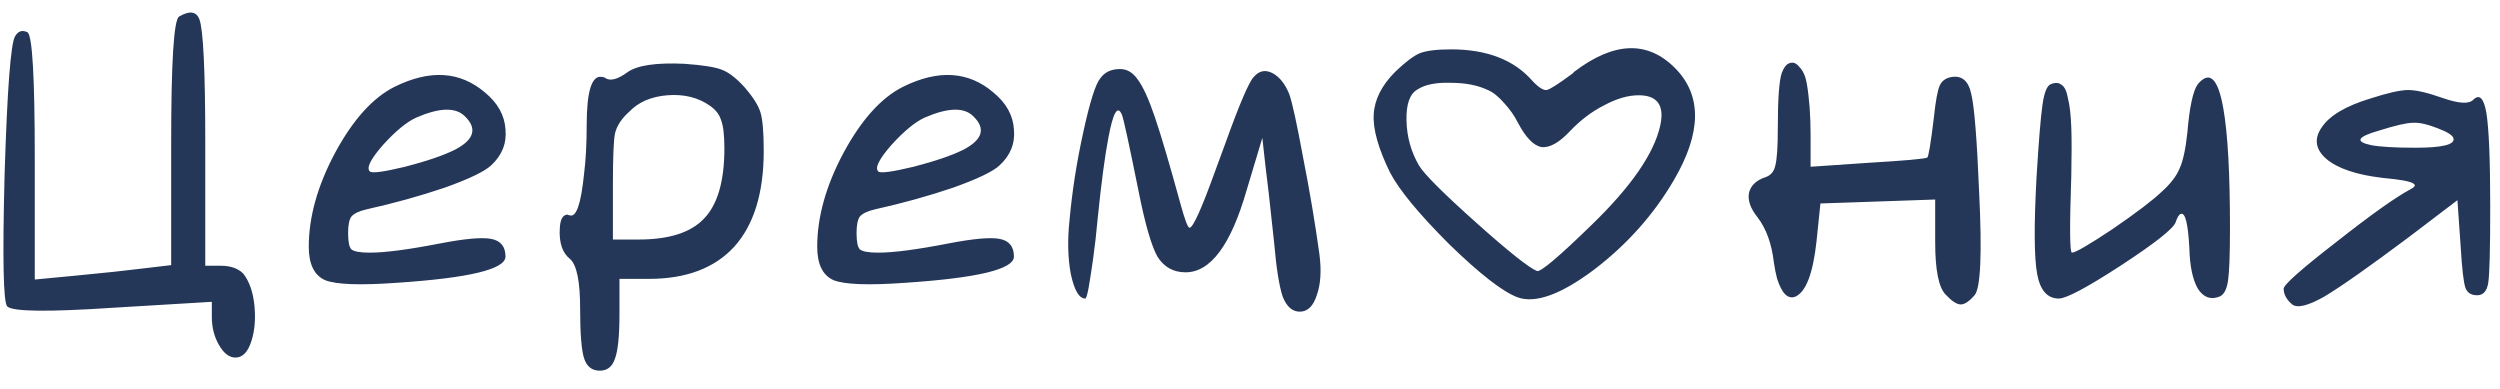 <?xml version="1.0" encoding="UTF-8"?> <svg xmlns="http://www.w3.org/2000/svg" width="122" height="19" viewBox="0 0 122 19" fill="none"><path d="M8.737 0.809C9.249 0.51 9.58 0.553 9.729 0.937C9.921 1.449 10.017 3.444 10.017 6.921V12.969H10.785C11.254 12.969 11.617 13.097 11.873 13.353C12.171 13.737 12.353 14.259 12.417 14.921C12.481 15.582 12.428 16.169 12.257 16.681C12.086 17.193 11.83 17.449 11.489 17.449C11.19 17.449 10.924 17.246 10.689 16.841C10.454 16.436 10.337 15.977 10.337 15.465V14.729L5.537 15.017C2.337 15.23 0.609 15.209 0.353 14.953C0.161 14.761 0.118 12.606 0.225 8.489C0.353 4.35 0.524 2.11 0.737 1.769C0.886 1.513 1.089 1.449 1.345 1.577C1.58 1.748 1.697 3.796 1.697 7.721V13.641L3.713 13.449C5.057 13.321 6.156 13.204 7.009 13.097L8.353 12.937V6.985C8.353 3.038 8.481 0.98 8.737 0.809ZM19.26 4.233C20.988 3.38 22.46 3.476 23.676 4.521C24.294 5.033 24.625 5.63 24.668 6.313C24.732 6.996 24.497 7.582 23.964 8.073C23.644 8.372 22.887 8.734 21.692 9.161C20.497 9.566 19.228 9.918 17.884 10.217C17.521 10.302 17.276 10.419 17.148 10.569C17.041 10.718 16.988 10.985 16.988 11.369C16.988 11.796 17.041 12.062 17.148 12.169C17.276 12.275 17.575 12.329 18.044 12.329C18.791 12.329 19.932 12.18 21.468 11.881C22.684 11.646 23.516 11.572 23.964 11.657C24.433 11.742 24.668 12.03 24.668 12.521C24.668 13.139 22.897 13.566 19.356 13.801C17.564 13.929 16.401 13.886 15.868 13.673C15.335 13.438 15.068 12.894 15.068 12.041C15.068 10.59 15.495 9.065 16.348 7.465C17.223 5.844 18.193 4.766 19.26 4.233ZM22.684 5.673C22.236 5.225 21.447 5.246 20.316 5.737C19.846 5.95 19.302 6.398 18.684 7.081C18.087 7.764 17.873 8.19 18.044 8.361C18.129 8.468 18.705 8.393 19.772 8.137C20.838 7.86 21.649 7.582 22.204 7.305C23.142 6.814 23.302 6.27 22.684 5.673ZM30.614 3.529C31.083 3.188 32.011 3.049 33.398 3.113C34.294 3.177 34.902 3.273 35.222 3.401C35.563 3.529 35.937 3.817 36.342 4.265C36.747 4.734 37.003 5.14 37.11 5.481C37.217 5.822 37.27 6.452 37.27 7.369C37.27 9.417 36.79 10.974 35.83 12.041C34.87 13.086 33.483 13.609 31.67 13.609H30.23V15.337C30.23 16.404 30.155 17.129 30.006 17.513C29.878 17.897 29.633 18.089 29.27 18.089C28.886 18.089 28.63 17.886 28.502 17.481C28.374 17.076 28.31 16.265 28.31 15.049C28.31 13.748 28.15 12.947 27.83 12.649C27.446 12.35 27.275 11.849 27.318 11.145C27.339 10.697 27.467 10.473 27.702 10.473C27.723 10.494 27.755 10.505 27.798 10.505C28.118 10.633 28.352 9.961 28.502 8.489C28.587 7.806 28.63 7.017 28.63 6.121C28.63 4.457 28.875 3.668 29.366 3.753C29.43 3.753 29.494 3.774 29.558 3.817C29.793 3.966 30.145 3.87 30.614 3.529ZM34.646 5.161C34.07 4.756 33.377 4.585 32.566 4.649C31.776 4.713 31.158 4.98 30.71 5.449C30.326 5.79 30.091 6.153 30.006 6.537C29.942 6.9 29.91 7.71 29.91 8.969V11.689H31.158C32.651 11.689 33.718 11.348 34.358 10.665C35.019 9.982 35.35 8.841 35.35 7.241C35.35 6.601 35.297 6.142 35.19 5.865C35.105 5.588 34.923 5.353 34.646 5.161ZM44.072 4.233C45.8 3.38 47.272 3.476 48.488 4.521C49.107 5.033 49.438 5.63 49.48 6.313C49.544 6.996 49.31 7.582 48.776 8.073C48.456 8.372 47.699 8.734 46.504 9.161C45.31 9.566 44.04 9.918 42.696 10.217C42.334 10.302 42.088 10.419 41.96 10.569C41.854 10.718 41.8 10.985 41.8 11.369C41.8 11.796 41.854 12.062 41.96 12.169C42.088 12.275 42.387 12.329 42.856 12.329C43.603 12.329 44.744 12.18 46.28 11.881C47.496 11.646 48.328 11.572 48.776 11.657C49.246 11.742 49.48 12.03 49.48 12.521C49.48 13.139 47.71 13.566 44.168 13.801C42.376 13.929 41.214 13.886 40.68 13.673C40.147 13.438 39.88 12.894 39.88 12.041C39.88 10.59 40.307 9.065 41.16 7.465C42.035 5.844 43.006 4.766 44.072 4.233ZM47.496 5.673C47.048 5.225 46.259 5.246 45.128 5.737C44.659 5.95 44.115 6.398 43.496 7.081C42.899 7.764 42.686 8.19 42.856 8.361C42.942 8.468 43.518 8.393 44.584 8.137C45.651 7.86 46.462 7.582 47.016 7.305C47.955 6.814 48.115 6.27 47.496 5.673ZM53.698 3.817C53.912 3.518 54.232 3.369 54.658 3.369C55 3.369 55.288 3.54 55.522 3.881C55.778 4.222 56.056 4.83 56.354 5.705C56.653 6.58 57.069 7.988 57.602 9.929C57.816 10.718 57.965 11.113 58.05 11.113C58.221 11.113 58.648 10.164 59.33 8.265C59.373 8.158 59.522 7.753 59.778 7.049C60.482 5.086 60.952 3.988 61.186 3.753C61.442 3.454 61.741 3.39 62.082 3.561C62.424 3.732 62.701 4.073 62.914 4.585C63.064 5.012 63.288 6.036 63.586 7.657C63.906 9.278 64.173 10.857 64.386 12.393C64.493 13.204 64.45 13.876 64.258 14.409C64.088 14.942 63.81 15.209 63.426 15.209C63.064 15.209 62.786 14.963 62.594 14.473C62.424 13.961 62.285 13.086 62.178 11.849C61.965 9.844 61.826 8.617 61.762 8.169L61.602 6.729L60.834 9.289C60.066 11.956 59.074 13.289 57.858 13.289C57.261 13.289 56.802 13.033 56.482 12.521C56.184 11.988 55.874 10.91 55.554 9.289C55.106 7.07 54.84 5.844 54.754 5.609C54.541 5.097 54.317 5.481 54.082 6.761C53.912 7.657 53.741 8.948 53.57 10.633C53.506 11.337 53.432 11.998 53.346 12.617C53.261 13.214 53.186 13.694 53.122 14.057C53.058 14.398 53.005 14.569 52.962 14.569C52.664 14.569 52.429 14.174 52.258 13.385C52.109 12.595 52.088 11.71 52.194 10.729C52.322 9.321 52.546 7.892 52.866 6.441C53.186 4.969 53.464 4.094 53.698 3.817ZM68.093 3.497C68.583 3.028 68.978 2.729 69.277 2.601C69.597 2.473 70.109 2.409 70.813 2.409C72.562 2.409 73.885 2.921 74.781 3.945C75.079 4.265 75.314 4.414 75.485 4.393C75.655 4.35 76.071 4.084 76.733 3.593C76.775 3.55 76.807 3.518 76.829 3.497C78.77 2.025 80.413 1.972 81.757 3.337C83.058 4.66 83.037 6.473 81.693 8.777C80.711 10.462 79.41 11.924 77.789 13.161C76.167 14.377 74.919 14.825 74.045 14.505C73.319 14.227 72.21 13.364 70.717 11.913C69.245 10.441 68.285 9.278 67.837 8.425C67.261 7.252 66.994 6.302 67.037 5.577C67.079 4.852 67.431 4.158 68.093 3.497ZM72.605 4.393C72.114 4.158 71.506 4.041 70.781 4.041C70.077 4.02 69.543 4.126 69.181 4.361C68.797 4.574 68.615 5.086 68.637 5.897C68.658 6.686 68.861 7.412 69.245 8.073C69.501 8.5 70.429 9.428 72.029 10.857C73.629 12.286 74.621 13.075 75.005 13.225C75.175 13.289 76.061 12.542 77.661 10.985C79.602 9.108 80.722 7.486 81.021 6.121C81.234 5.14 80.882 4.649 79.965 4.649C79.453 4.649 78.898 4.809 78.301 5.129C77.703 5.428 77.149 5.844 76.637 6.377C76.103 6.953 75.634 7.22 75.229 7.177C74.845 7.113 74.461 6.718 74.077 5.993C73.906 5.652 73.682 5.332 73.405 5.033C73.127 4.713 72.861 4.5 72.605 4.393ZM86.949 3.561C87.056 3.284 87.184 3.124 87.333 3.081C87.504 3.017 87.664 3.081 87.813 3.273C87.984 3.444 88.101 3.7 88.165 4.041C88.293 4.766 88.357 5.62 88.357 6.601V8.137L91.173 7.945C92.965 7.838 93.925 7.753 94.053 7.689C94.117 7.625 94.224 6.974 94.373 5.737C94.458 4.926 94.554 4.404 94.661 4.169C94.768 3.934 94.97 3.796 95.269 3.753C95.76 3.689 96.069 3.966 96.197 4.585C96.346 5.182 96.474 6.772 96.581 9.353C96.73 12.382 96.656 14.068 96.357 14.409C96.101 14.707 95.877 14.857 95.685 14.857C95.493 14.857 95.248 14.697 94.949 14.377C94.608 14.036 94.437 13.182 94.437 11.817V9.737L91.653 9.833L88.837 9.929L88.645 11.785C88.474 13.342 88.133 14.238 87.621 14.473C87.258 14.622 86.96 14.334 86.725 13.609C86.661 13.374 86.608 13.107 86.565 12.809C86.458 11.892 86.192 11.155 85.765 10.601C85.424 10.174 85.285 9.78 85.349 9.417C85.434 9.054 85.701 8.798 86.149 8.649C86.405 8.564 86.565 8.382 86.629 8.105C86.714 7.806 86.757 7.188 86.757 6.249C86.757 4.841 86.821 3.945 86.949 3.561ZM107.255 4.105C107.831 3.422 108.247 3.828 108.503 5.321C108.716 6.537 108.823 8.468 108.823 11.113C108.823 12.414 108.791 13.278 108.727 13.705C108.663 14.132 108.524 14.387 108.311 14.473C107.884 14.643 107.532 14.515 107.255 14.089C106.999 13.641 106.86 12.969 106.839 12.073C106.775 10.899 106.636 10.355 106.423 10.441C106.337 10.462 106.252 10.601 106.167 10.857C106.039 11.177 105.143 11.881 103.479 12.969C101.836 14.036 100.833 14.569 100.471 14.569C99.916 14.569 99.564 14.174 99.415 13.385C99.265 12.574 99.255 10.995 99.383 8.649C99.489 6.9 99.585 5.726 99.671 5.129C99.756 4.51 99.895 4.169 100.087 4.105C100.3 4.02 100.471 4.03 100.599 4.137C100.748 4.222 100.855 4.446 100.919 4.809C101.004 5.15 101.057 5.62 101.079 6.217C101.1 6.793 101.1 7.582 101.079 8.585C100.993 11.081 101.004 12.329 101.111 12.329C101.281 12.329 101.943 11.945 103.095 11.177C104.247 10.387 105.047 9.78 105.495 9.353C105.921 8.969 106.209 8.596 106.359 8.233C106.529 7.87 106.657 7.284 106.743 6.473C106.849 5.214 107.02 4.425 107.255 4.105ZM115.667 4.809C116.52 4.532 117.139 4.393 117.523 4.393C117.907 4.393 118.462 4.521 119.187 4.777C119.976 5.054 120.478 5.086 120.691 4.873C120.99 4.574 121.203 4.777 121.331 5.481C121.459 6.249 121.523 7.785 121.523 10.089C121.523 12.137 121.491 13.374 121.427 13.801C121.363 14.206 121.182 14.409 120.883 14.409C120.584 14.409 120.392 14.281 120.307 14.025C120.222 13.769 120.147 13.118 120.083 12.073L119.923 9.769L117.523 11.593C115.582 13.043 114.216 14.004 113.427 14.473C112.638 14.921 112.115 15.049 111.859 14.857C111.582 14.622 111.443 14.366 111.443 14.089C111.443 13.897 112.296 13.139 114.003 11.817C115.71 10.473 116.926 9.609 117.651 9.225C117.992 9.054 117.875 8.916 117.299 8.809C117.064 8.766 116.723 8.724 116.275 8.681C114.995 8.532 114.078 8.222 113.523 7.753C112.99 7.284 112.915 6.772 113.299 6.217C113.683 5.641 114.472 5.172 115.667 4.809ZM118.931 6.249C118.44 6.057 118.046 5.972 117.747 5.993C117.448 5.993 116.894 6.121 116.083 6.377C115.038 6.676 114.91 6.91 115.699 7.081C116.147 7.166 116.872 7.209 117.875 7.209C119.176 7.209 119.795 7.06 119.731 6.761C119.71 6.612 119.443 6.441 118.931 6.249Z" fill="#253758"></path></svg> 